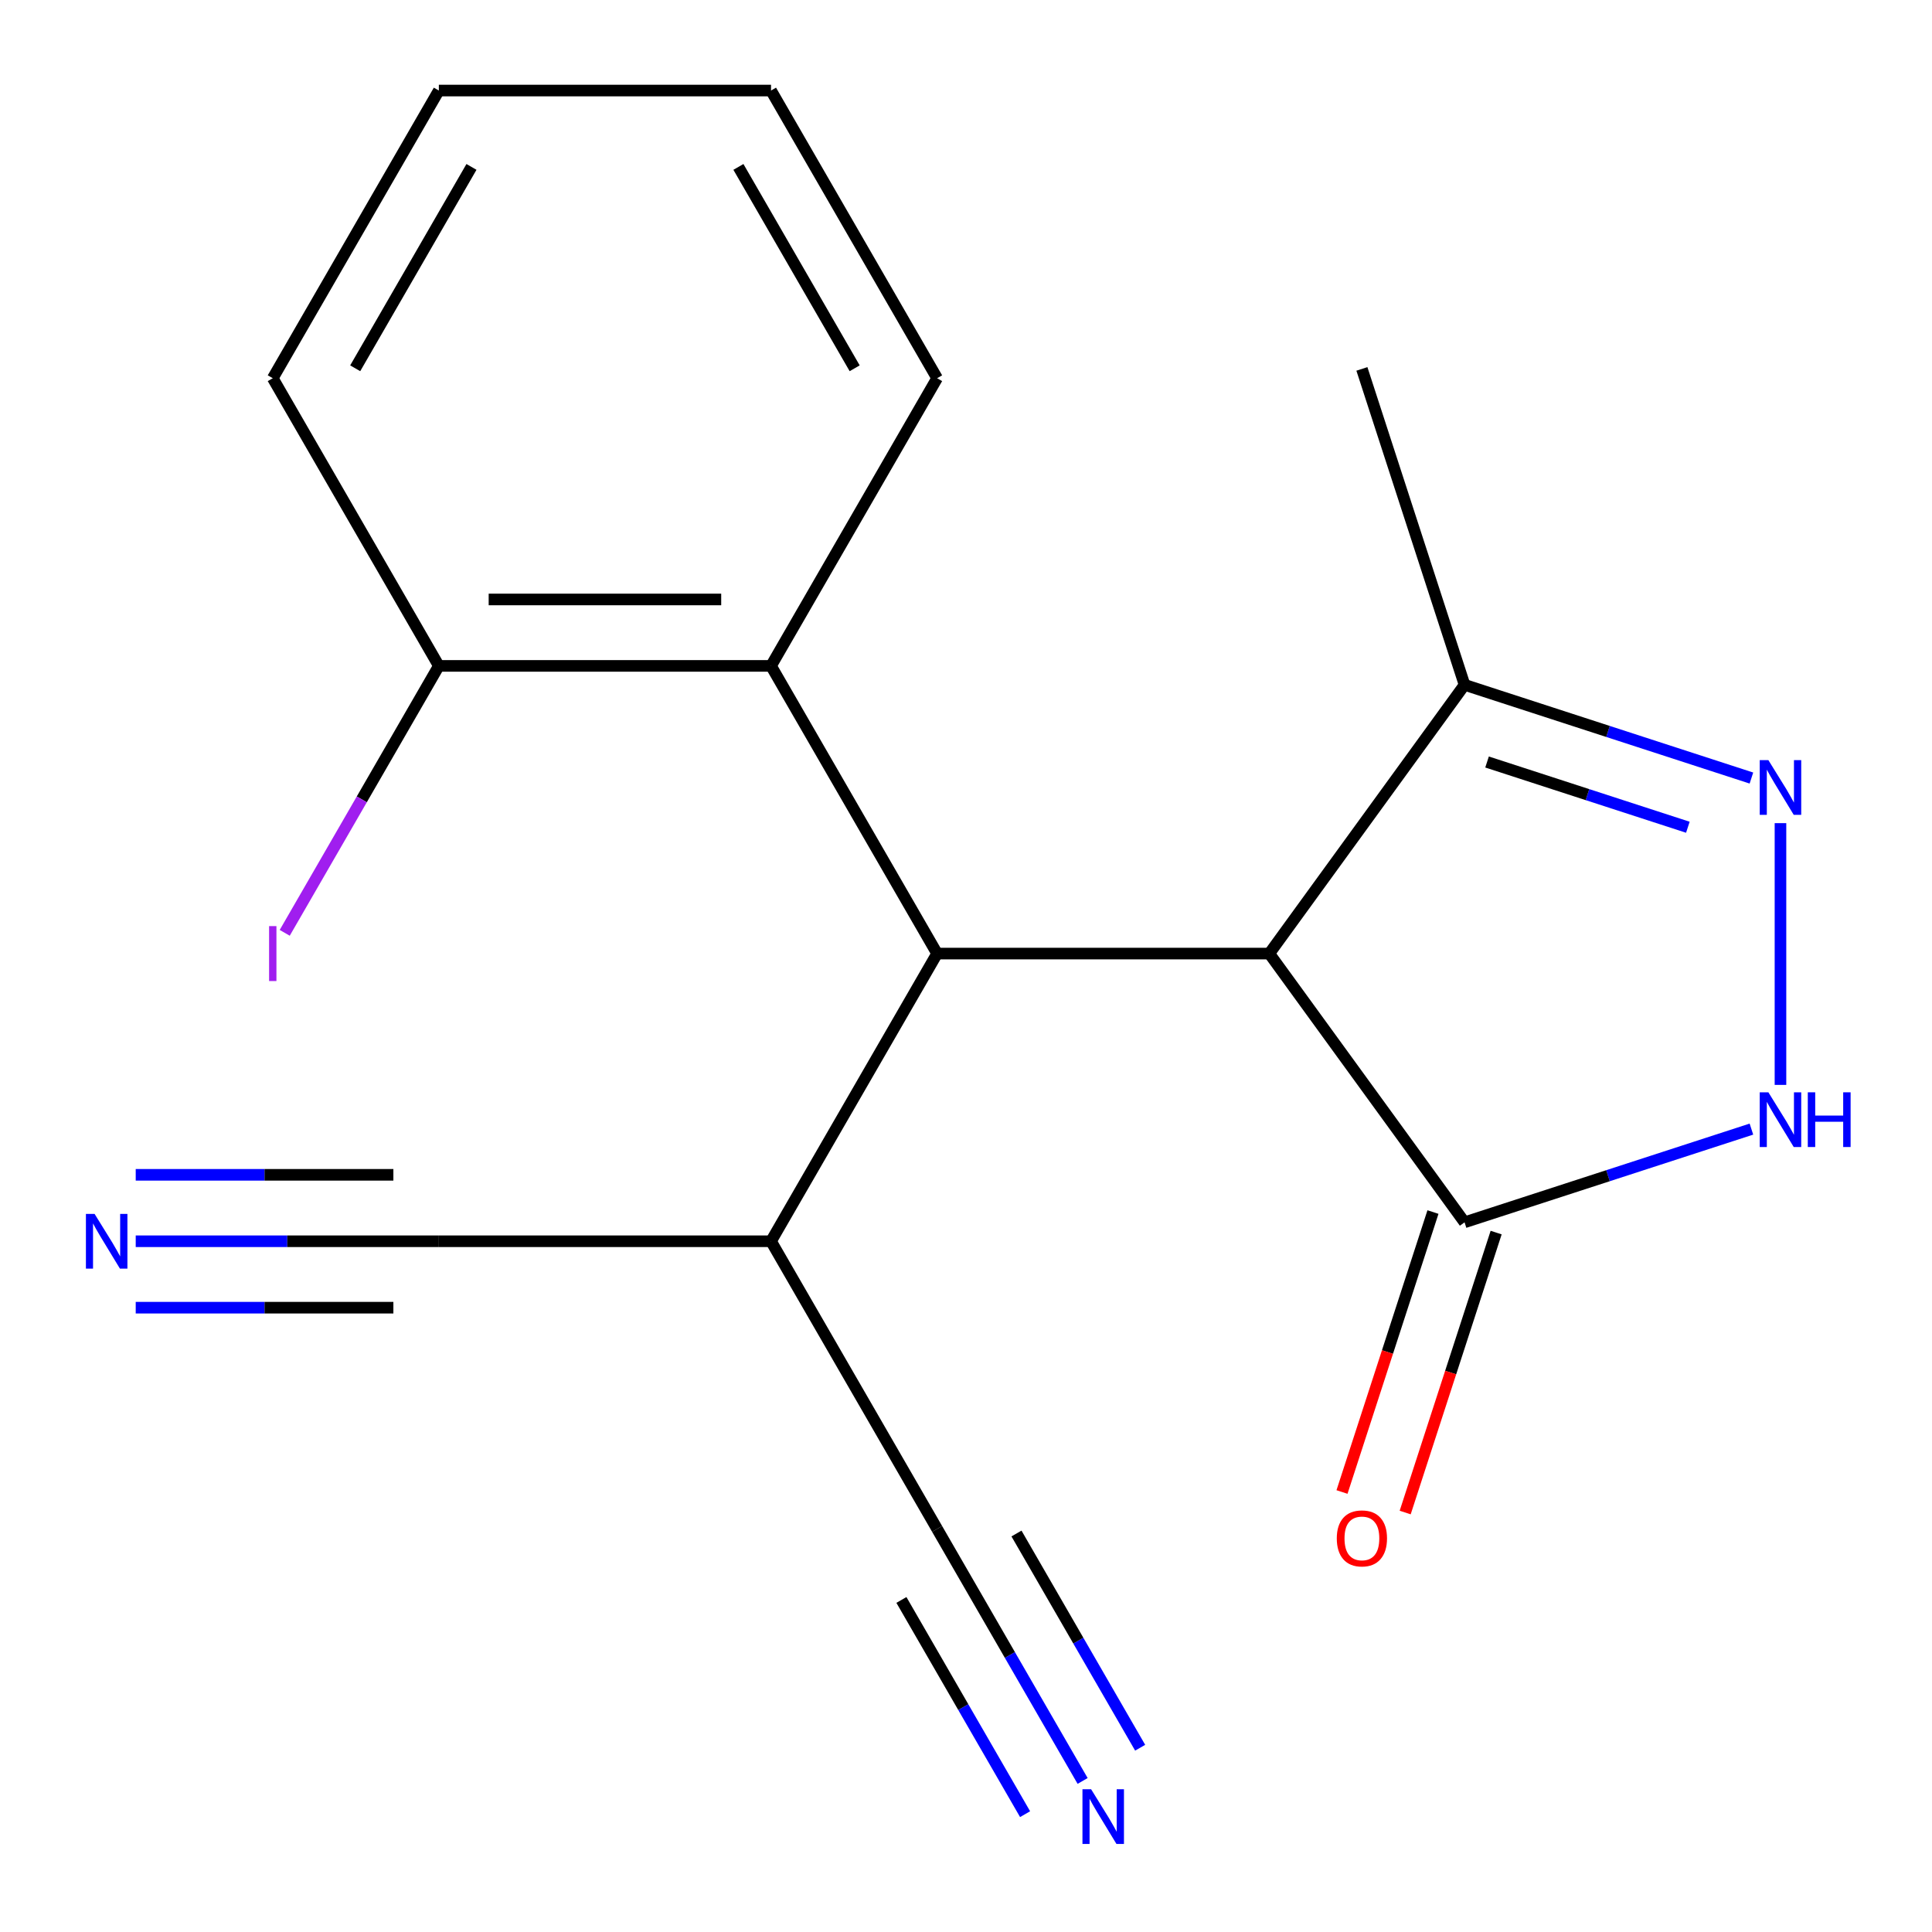 <?xml version='1.0' encoding='iso-8859-1'?>
<svg version='1.1' baseProfile='full'
              xmlns='http://www.w3.org/2000/svg'
                      xmlns:rdkit='http://www.rdkit.org/xml'
                      xmlns:xlink='http://www.w3.org/1999/xlink'
                  xml:space='preserve'
width='1000px' height='1000px' viewBox='0 0 1000 1000'>
<!-- END OF HEADER -->
<rect style='opacity:1.0;fill:#FFFFFF;stroke:none' width='1000' height='1000' x='0' y='0'> </rect>
<path class='bond-0' d='M 656.988,493.569 L 485.052,493.569' style='fill:none;fill-rule:evenodd;stroke:#000000;stroke-width:6px;stroke-linecap:butt;stroke-linejoin:miter;stroke-opacity:1' />
<path class='bond-3' d='M 656.988,493.569 L 758.05,632.668' style='fill:none;fill-rule:evenodd;stroke:#000000;stroke-width:6px;stroke-linecap:butt;stroke-linejoin:miter;stroke-opacity:1' />
<path class='bond-4' d='M 656.988,493.569 L 758.05,354.469' style='fill:none;fill-rule:evenodd;stroke:#000000;stroke-width:6px;stroke-linecap:butt;stroke-linejoin:miter;stroke-opacity:1' />
<path class='bond-5' d='M 485.052,493.569 L 399.083,344.667' style='fill:none;fill-rule:evenodd;stroke:#000000;stroke-width:6px;stroke-linecap:butt;stroke-linejoin:miter;stroke-opacity:1' />
<path class='bond-6' d='M 485.052,493.569 L 399.083,642.47' style='fill:none;fill-rule:evenodd;stroke:#000000;stroke-width:6px;stroke-linecap:butt;stroke-linejoin:miter;stroke-opacity:1' />
<path class='bond-1' d='M 906.533,402.714 L 832.291,378.592' style='fill:none;fill-rule:evenodd;stroke:#0000FF;stroke-width:6px;stroke-linecap:butt;stroke-linejoin:miter;stroke-opacity:1' />
<path class='bond-1' d='M 832.291,378.592 L 758.05,354.469' style='fill:none;fill-rule:evenodd;stroke:#000000;stroke-width:6px;stroke-linecap:butt;stroke-linejoin:miter;stroke-opacity:1' />
<path class='bond-1' d='M 873.634,428.182 L 821.665,411.296' style='fill:none;fill-rule:evenodd;stroke:#0000FF;stroke-width:6px;stroke-linecap:butt;stroke-linejoin:miter;stroke-opacity:1' />
<path class='bond-1' d='M 821.665,411.296 L 769.696,394.41' style='fill:none;fill-rule:evenodd;stroke:#000000;stroke-width:6px;stroke-linecap:butt;stroke-linejoin:miter;stroke-opacity:1' />
<path class='bond-19' d='M 921.571,426.059 L 921.571,561.54' style='fill:none;fill-rule:evenodd;stroke:#0000FF;stroke-width:6px;stroke-linecap:butt;stroke-linejoin:miter;stroke-opacity:1' />
<path class='bond-2' d='M 906.533,584.423 L 832.291,608.546' style='fill:none;fill-rule:evenodd;stroke:#0000FF;stroke-width:6px;stroke-linecap:butt;stroke-linejoin:miter;stroke-opacity:1' />
<path class='bond-2' d='M 832.291,608.546 L 758.05,632.668' style='fill:none;fill-rule:evenodd;stroke:#000000;stroke-width:6px;stroke-linecap:butt;stroke-linejoin:miter;stroke-opacity:1' />
<path class='bond-12' d='M 741.698,627.355 L 718.157,699.806' style='fill:none;fill-rule:evenodd;stroke:#000000;stroke-width:6px;stroke-linecap:butt;stroke-linejoin:miter;stroke-opacity:1' />
<path class='bond-12' d='M 718.157,699.806 L 694.616,772.258' style='fill:none;fill-rule:evenodd;stroke:#FF0000;stroke-width:6px;stroke-linecap:butt;stroke-linejoin:miter;stroke-opacity:1' />
<path class='bond-12' d='M 774.402,637.981 L 750.861,710.433' style='fill:none;fill-rule:evenodd;stroke:#000000;stroke-width:6px;stroke-linecap:butt;stroke-linejoin:miter;stroke-opacity:1' />
<path class='bond-12' d='M 750.861,710.433 L 727.32,782.884' style='fill:none;fill-rule:evenodd;stroke:#FF0000;stroke-width:6px;stroke-linecap:butt;stroke-linejoin:miter;stroke-opacity:1' />
<path class='bond-15' d='M 758.05,354.469 L 704.919,190.948' style='fill:none;fill-rule:evenodd;stroke:#000000;stroke-width:6px;stroke-linecap:butt;stroke-linejoin:miter;stroke-opacity:1' />
<path class='bond-11' d='M 399.083,344.667 L 227.147,344.667' style='fill:none;fill-rule:evenodd;stroke:#000000;stroke-width:6px;stroke-linecap:butt;stroke-linejoin:miter;stroke-opacity:1' />
<path class='bond-11' d='M 373.293,310.28 L 252.937,310.28' style='fill:none;fill-rule:evenodd;stroke:#000000;stroke-width:6px;stroke-linecap:butt;stroke-linejoin:miter;stroke-opacity:1' />
<path class='bond-14' d='M 399.083,344.667 L 485.052,195.766' style='fill:none;fill-rule:evenodd;stroke:#000000;stroke-width:6px;stroke-linecap:butt;stroke-linejoin:miter;stroke-opacity:1' />
<path class='bond-9' d='M 399.083,642.47 L 485.052,791.371' style='fill:none;fill-rule:evenodd;stroke:#000000;stroke-width:6px;stroke-linecap:butt;stroke-linejoin:miter;stroke-opacity:1' />
<path class='bond-10' d='M 399.083,642.47 L 227.147,642.47' style='fill:none;fill-rule:evenodd;stroke:#000000;stroke-width:6px;stroke-linecap:butt;stroke-linejoin:miter;stroke-opacity:1' />
<path class='bond-7' d='M 560.363,921.814 L 522.707,856.593' style='fill:none;fill-rule:evenodd;stroke:#0000FF;stroke-width:6px;stroke-linecap:butt;stroke-linejoin:miter;stroke-opacity:1' />
<path class='bond-7' d='M 522.707,856.593 L 485.052,791.371' style='fill:none;fill-rule:evenodd;stroke:#000000;stroke-width:6px;stroke-linecap:butt;stroke-linejoin:miter;stroke-opacity:1' />
<path class='bond-7' d='M 590.143,904.62 L 558.136,849.182' style='fill:none;fill-rule:evenodd;stroke:#0000FF;stroke-width:6px;stroke-linecap:butt;stroke-linejoin:miter;stroke-opacity:1' />
<path class='bond-7' d='M 558.136,849.182 L 526.129,793.744' style='fill:none;fill-rule:evenodd;stroke:#000000;stroke-width:6px;stroke-linecap:butt;stroke-linejoin:miter;stroke-opacity:1' />
<path class='bond-7' d='M 530.583,939.008 L 498.575,883.57' style='fill:none;fill-rule:evenodd;stroke:#0000FF;stroke-width:6px;stroke-linecap:butt;stroke-linejoin:miter;stroke-opacity:1' />
<path class='bond-7' d='M 498.575,883.57 L 466.568,828.131' style='fill:none;fill-rule:evenodd;stroke:#000000;stroke-width:6px;stroke-linecap:butt;stroke-linejoin:miter;stroke-opacity:1' />
<path class='bond-8' d='M 70.249,642.47 L 148.698,642.47' style='fill:none;fill-rule:evenodd;stroke:#0000FF;stroke-width:6px;stroke-linecap:butt;stroke-linejoin:miter;stroke-opacity:1' />
<path class='bond-8' d='M 148.698,642.47 L 227.147,642.47' style='fill:none;fill-rule:evenodd;stroke:#000000;stroke-width:6px;stroke-linecap:butt;stroke-linejoin:miter;stroke-opacity:1' />
<path class='bond-8' d='M 70.249,676.857 L 136.931,676.857' style='fill:none;fill-rule:evenodd;stroke:#0000FF;stroke-width:6px;stroke-linecap:butt;stroke-linejoin:miter;stroke-opacity:1' />
<path class='bond-8' d='M 136.931,676.857 L 203.612,676.857' style='fill:none;fill-rule:evenodd;stroke:#000000;stroke-width:6px;stroke-linecap:butt;stroke-linejoin:miter;stroke-opacity:1' />
<path class='bond-8' d='M 70.249,608.083 L 136.931,608.083' style='fill:none;fill-rule:evenodd;stroke:#0000FF;stroke-width:6px;stroke-linecap:butt;stroke-linejoin:miter;stroke-opacity:1' />
<path class='bond-8' d='M 136.931,608.083 L 203.612,608.083' style='fill:none;fill-rule:evenodd;stroke:#000000;stroke-width:6px;stroke-linecap:butt;stroke-linejoin:miter;stroke-opacity:1' />
<path class='bond-13' d='M 227.147,344.667 L 187.262,413.75' style='fill:none;fill-rule:evenodd;stroke:#000000;stroke-width:6px;stroke-linecap:butt;stroke-linejoin:miter;stroke-opacity:1' />
<path class='bond-13' d='M 187.262,413.75 L 147.377,482.833' style='fill:none;fill-rule:evenodd;stroke:#A01EEF;stroke-width:6px;stroke-linecap:butt;stroke-linejoin:miter;stroke-opacity:1' />
<path class='bond-16' d='M 227.147,344.667 L 141.179,195.766' style='fill:none;fill-rule:evenodd;stroke:#000000;stroke-width:6px;stroke-linecap:butt;stroke-linejoin:miter;stroke-opacity:1' />
<path class='bond-17' d='M 485.052,195.766 L 399.083,46.865' style='fill:none;fill-rule:evenodd;stroke:#000000;stroke-width:6px;stroke-linecap:butt;stroke-linejoin:miter;stroke-opacity:1' />
<path class='bond-17' d='M 442.376,190.624 L 382.198,86.394' style='fill:none;fill-rule:evenodd;stroke:#000000;stroke-width:6px;stroke-linecap:butt;stroke-linejoin:miter;stroke-opacity:1' />
<path class='bond-20' d='M 141.179,195.766 L 227.147,46.865' style='fill:none;fill-rule:evenodd;stroke:#000000;stroke-width:6px;stroke-linecap:butt;stroke-linejoin:miter;stroke-opacity:1' />
<path class='bond-20' d='M 183.854,190.624 L 244.032,86.394' style='fill:none;fill-rule:evenodd;stroke:#000000;stroke-width:6px;stroke-linecap:butt;stroke-linejoin:miter;stroke-opacity:1' />
<path class='bond-18' d='M 399.083,46.865 L 227.147,46.865' style='fill:none;fill-rule:evenodd;stroke:#000000;stroke-width:6px;stroke-linecap:butt;stroke-linejoin:miter;stroke-opacity:1' />
<path  class='atom-2' d='M 915.311 393.44
L 924.591 408.44
Q 925.511 409.92, 926.991 412.6
Q 928.471 415.28, 928.551 415.44
L 928.551 393.44
L 932.311 393.44
L 932.311 421.76
L 928.431 421.76
L 918.471 405.36
Q 917.311 403.44, 916.071 401.24
Q 914.871 399.04, 914.511 398.36
L 914.511 421.76
L 910.831 421.76
L 910.831 393.44
L 915.311 393.44
' fill='#0000FF'/>
<path  class='atom-3' d='M 915.311 565.377
L 924.591 580.377
Q 925.511 581.857, 926.991 584.537
Q 928.471 587.217, 928.551 587.377
L 928.551 565.377
L 932.311 565.377
L 932.311 593.697
L 928.431 593.697
L 918.471 577.297
Q 917.311 575.377, 916.071 573.177
Q 914.871 570.977, 914.511 570.297
L 914.511 593.697
L 910.831 593.697
L 910.831 565.377
L 915.311 565.377
' fill='#0000FF'/>
<path  class='atom-3' d='M 935.711 565.377
L 939.551 565.377
L 939.551 577.417
L 954.031 577.417
L 954.031 565.377
L 957.871 565.377
L 957.871 593.697
L 954.031 593.697
L 954.031 580.617
L 939.551 580.617
L 939.551 593.697
L 935.711 593.697
L 935.711 565.377
' fill='#0000FF'/>
<path  class='atom-8' d='M 564.76 926.113
L 574.04 941.113
Q 574.96 942.593, 576.44 945.273
Q 577.92 947.953, 578 948.113
L 578 926.113
L 581.76 926.113
L 581.76 954.433
L 577.88 954.433
L 567.92 938.033
Q 566.76 936.113, 565.52 933.913
Q 564.32 931.713, 563.96 931.033
L 563.96 954.433
L 560.28 954.433
L 560.28 926.113
L 564.76 926.113
' fill='#0000FF'/>
<path  class='atom-9' d='M 48.951 628.31
L 58.231 643.31
Q 59.151 644.79, 60.631 647.47
Q 62.111 650.15, 62.191 650.31
L 62.191 628.31
L 65.951 628.31
L 65.951 656.63
L 62.071 656.63
L 52.111 640.23
Q 50.951 638.31, 49.711 636.11
Q 48.511 633.91, 48.151 633.23
L 48.151 656.63
L 44.471 656.63
L 44.471 628.31
L 48.951 628.31
' fill='#0000FF'/>
<path  class='atom-13' d='M 691.919 796.269
Q 691.919 789.469, 695.279 785.669
Q 698.639 781.869, 704.919 781.869
Q 711.199 781.869, 714.559 785.669
Q 717.919 789.469, 717.919 796.269
Q 717.919 803.149, 714.519 807.069
Q 711.119 810.949, 704.919 810.949
Q 698.679 810.949, 695.279 807.069
Q 691.919 803.189, 691.919 796.269
M 704.919 807.749
Q 709.239 807.749, 711.559 804.869
Q 713.919 801.949, 713.919 796.269
Q 713.919 790.709, 711.559 787.909
Q 709.239 785.069, 704.919 785.069
Q 700.599 785.069, 698.239 787.869
Q 695.919 790.669, 695.919 796.269
Q 695.919 801.989, 698.239 804.869
Q 700.599 807.749, 704.919 807.749
' fill='#FF0000'/>
<path  class='atom-14' d='M 139.279 479.349
L 143.079 479.349
L 143.079 507.789
L 139.279 507.789
L 139.279 479.349
' fill='#A01EEF'/>
</svg>
